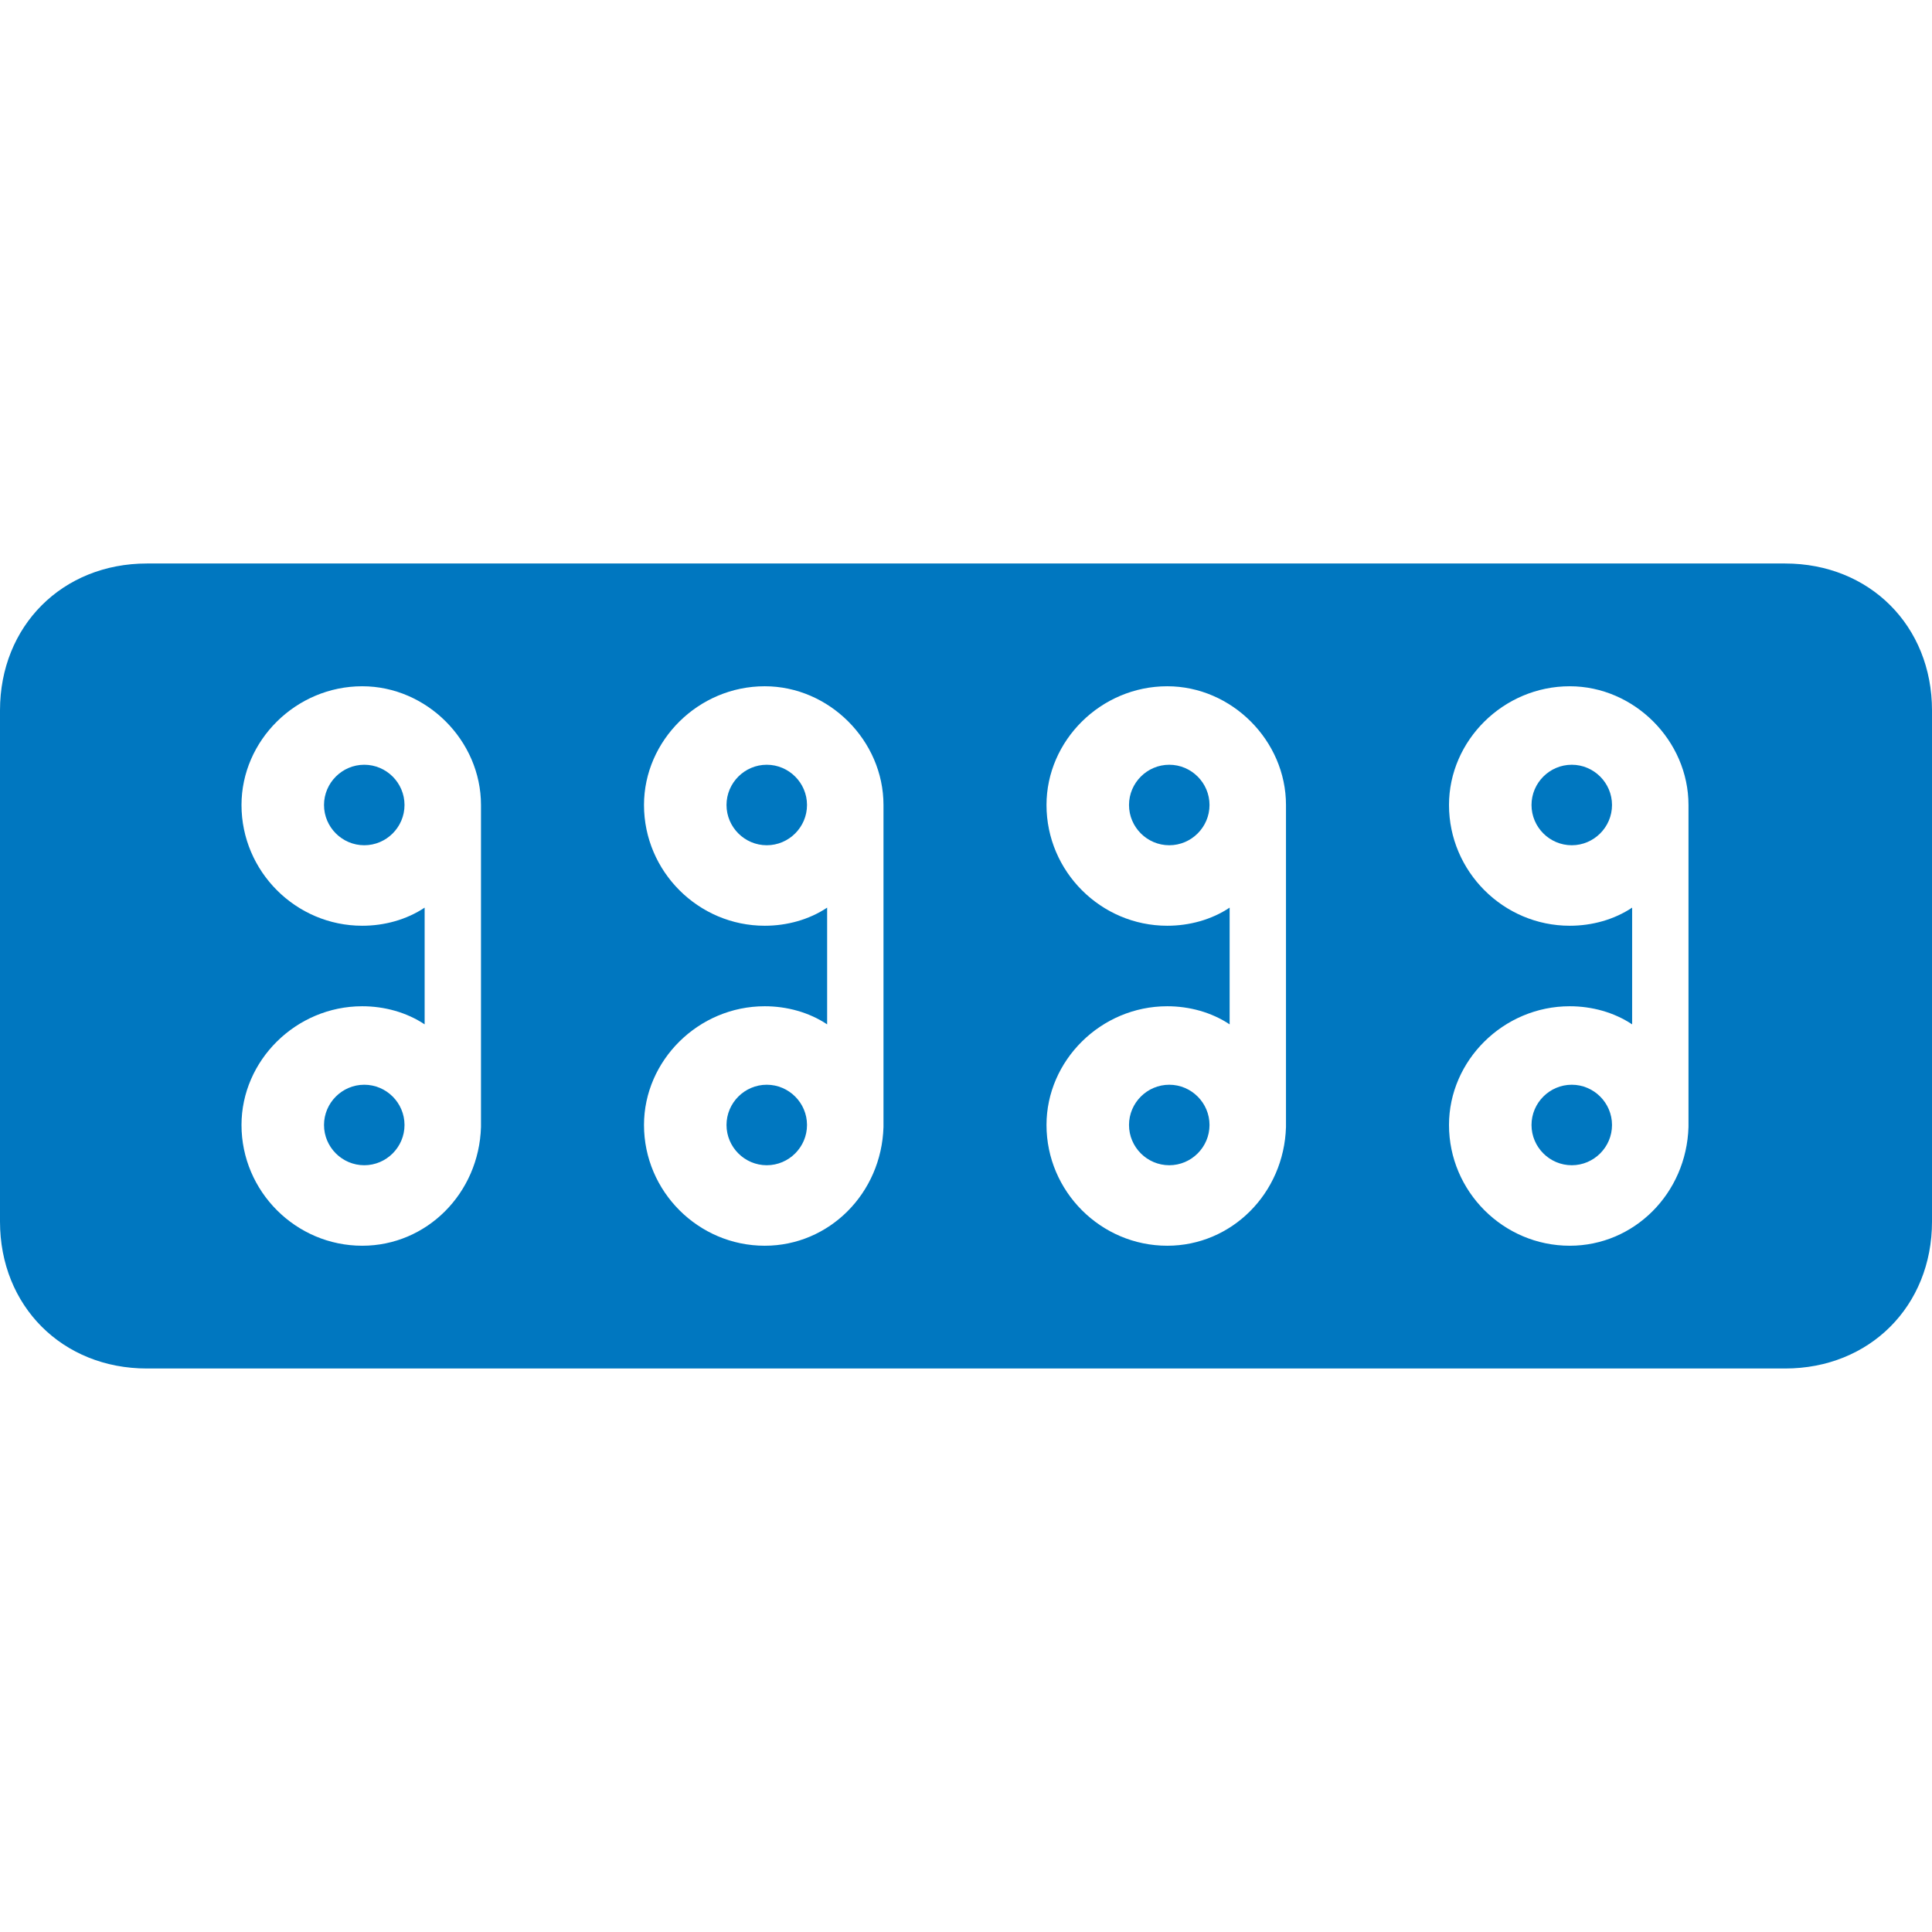 <?xml version="1.0" encoding="utf-8"?>
<!DOCTYPE svg PUBLIC "-//W3C//DTD SVG 1.1//EN" "http://www.w3.org/Graphics/SVG/1.1/DTD/svg11.dtd">
<svg version="1.1" xmlns="http://www.w3.org/2000/svg" xmlns:xlink="http://www.w3.org/1999/xlink" x="0px" y="0px" width="960px"
   height="960px" viewBox="0 0 960 960" enable-background="new 0 0 1920 1080" xml:space="preserve">

<g id="2280">
   <path id="2280" style="fill:#0077c0" d="M73 280h814c42 0 73 31 73 73v254c0 42 -31 73 -73 73h-814c-42 0 -73 -31 -73 -73v-254c0 -42 31 -73 73 -73zM180 619c32 0 59 -27 59 -59v-160c-1 -33 -27 -59 -59 -59c-33 0 -60 27 -60 60c0 32 27 59 60 59c11 0 22 -3 31 -9v58c-9 -6 -20 -9 -31 -9 c-33 0 -60 27 -60 60c0 32 27 59 60 59zM380 619c32 0 59 -27 59 -59v-160c-1 -33 -27 -59 -59 -59c-33 0 -60 27 -60 60c0 32 27 59 60 59c11 0 22 -3 31 -9v58c-9 -6 -20 -9 -31 -9c-33 0 -60 27 -60 60c0 32 27 59 60 59zM580 619c32 0 59 -27 59 -59v-160 c-1 -33 -27 -59 -59 -59c-33 0 -60 27 -60 60c0 32 27 59 60 59c11 0 22 -3 31 -9v58c-9 -6 -20 -9 -31 -9c-33 0 -60 27 -60 60c0 32 27 59 60 59zM780 619c32 0 59 -27 59 -59v-160c-1 -33 -27 -59 -59 -59c-33 0 -60 27 -60 60c0 32 27 59 60 59c11 0 22 -3 31 -9v58 c-9 -6 -20 -9 -31 -9c-33 0 -60 27 -60 60c0 32 27 59 60 59zM181 540c-11 0 -20 9 -20 20s9 20 20 20s20 -9 20 -20s-9 -20 -20 -20zM381 540c-11 0 -20 9 -20 20s9 20 20 20s20 -9 20 -20s-9 -20 -20 -20zM581 540c-11 0 -20 9 -20 20s9 20 20 20s20 -9 20 -20 s-9 -20 -20 -20zM781 540c-11 0 -20 9 -20 20s9 20 20 20s20 -9 20 -20s-9 -20 -20 -20zM181 381c-11 0 -20 9 -20 20s9 20 20 20s20 -9 20 -20s-9 -20 -20 -20zM381 381c-11 0 -20 9 -20 20s9 20 20 20s20 -9 20 -20s-9 -20 -20 -20zM581 381c-11 0 -20 9 -20 20 s9 20 20 20s20 -9 20 -20s-9 -20 -20 -20zM781 381c-11 0 -20 9 -20 20s9 20 20 20s20 -9 20 -20s-9 -20 -20 -20z"
     transform="translate(0, 960) scale(1, -1)" />
</g>

</svg>
